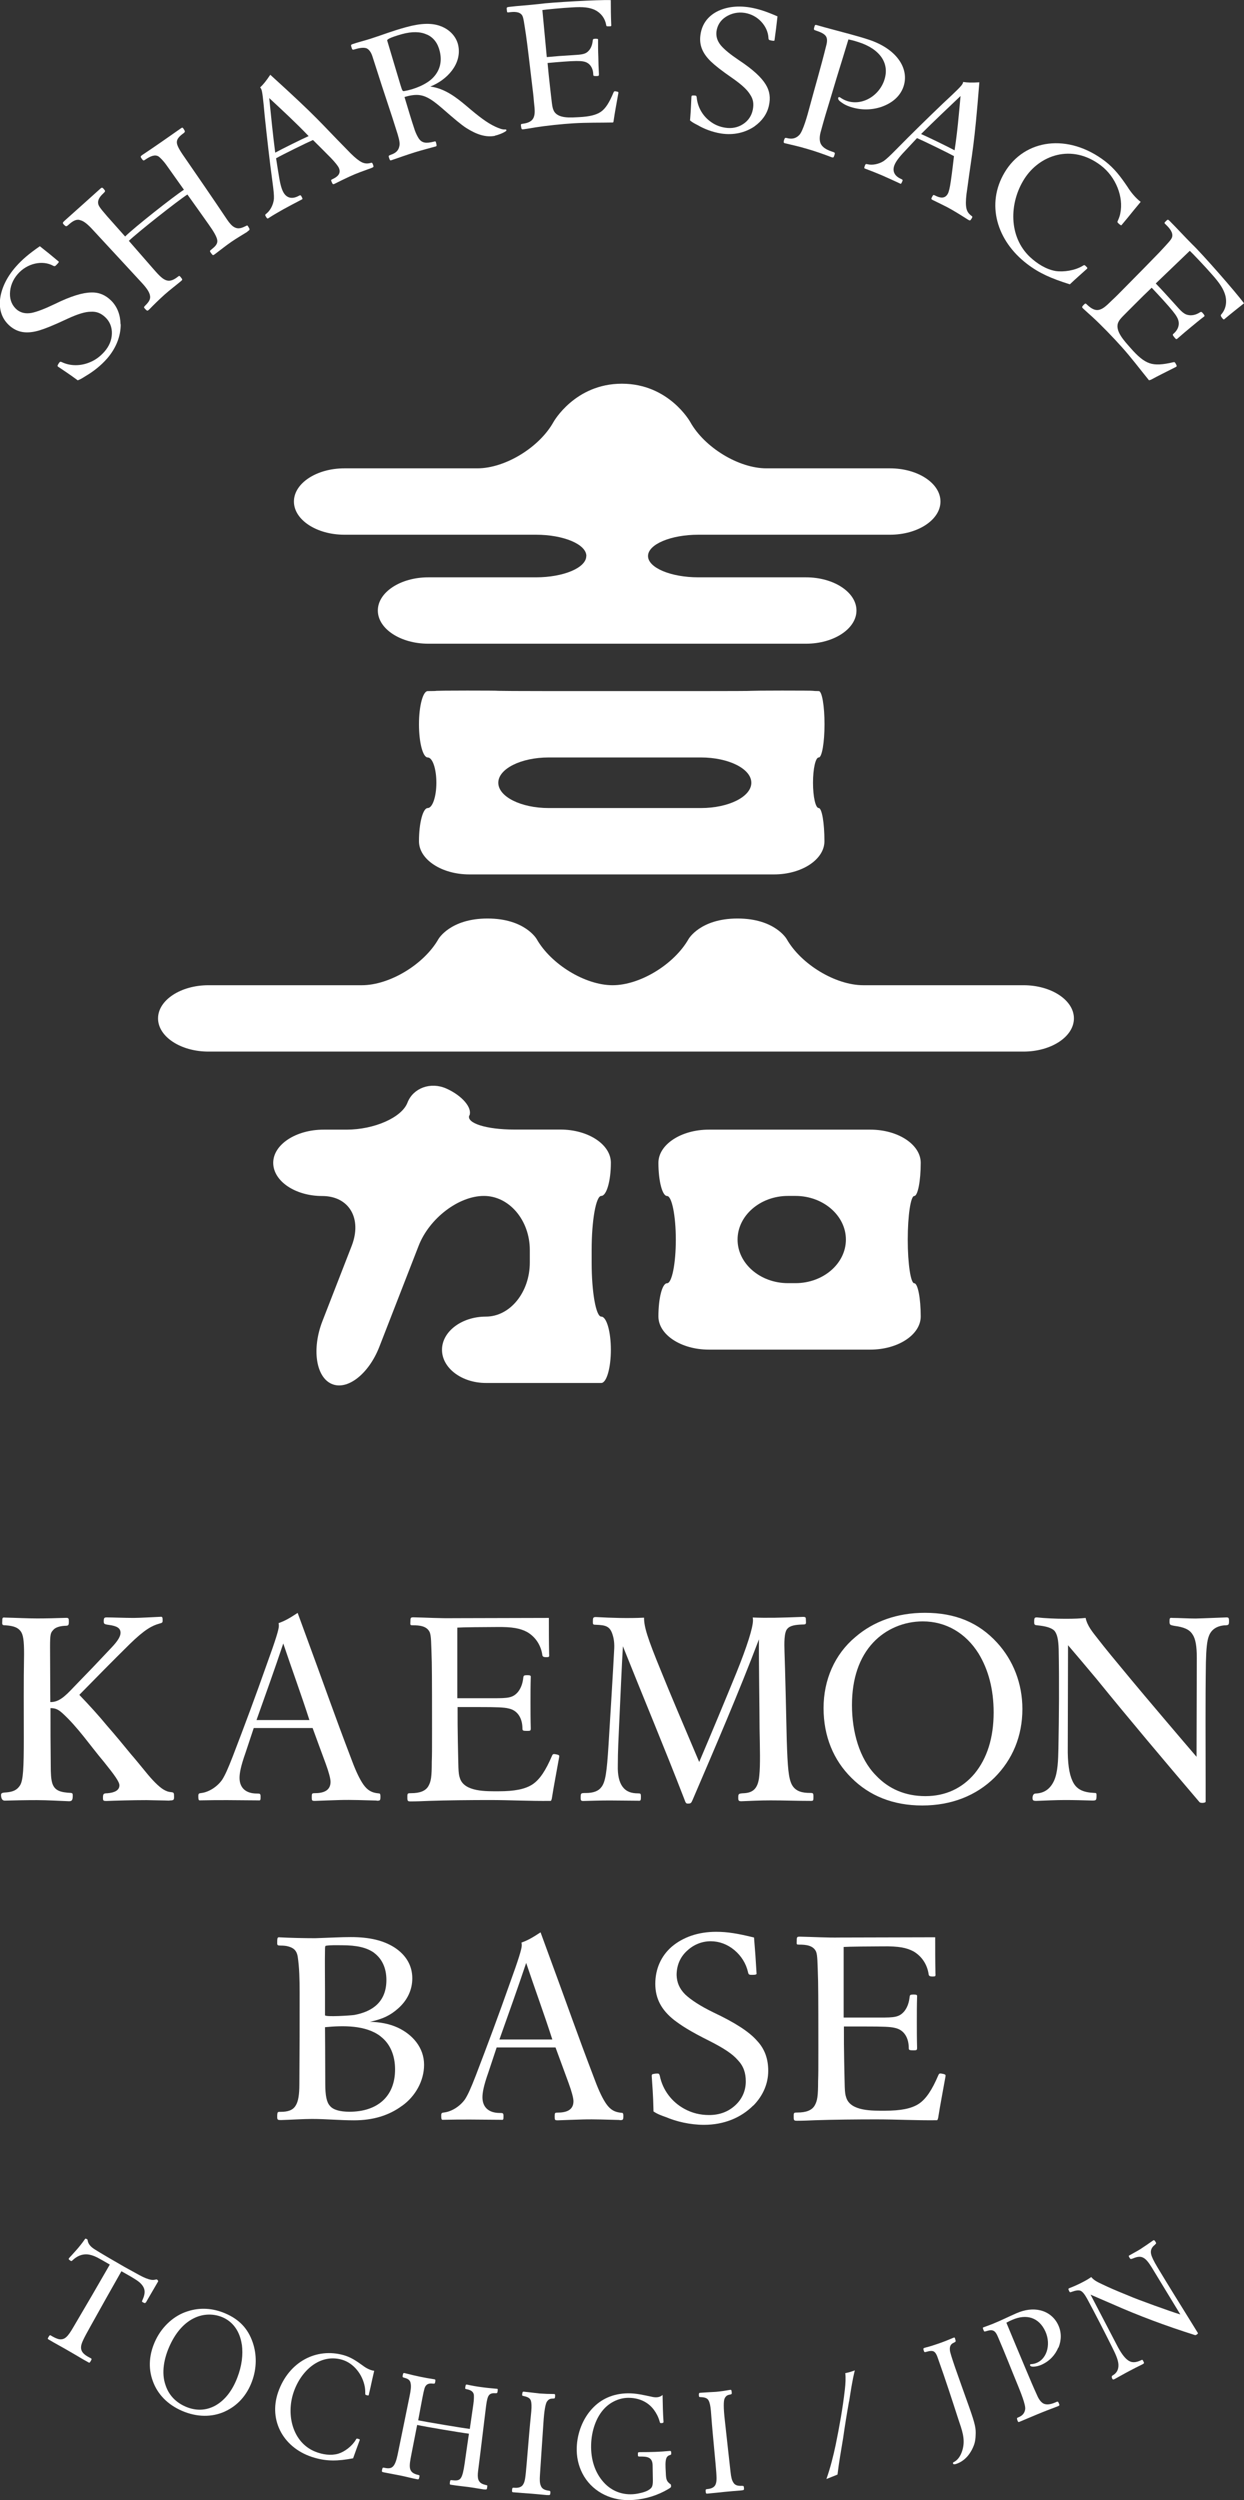 <?xml version="1.0" encoding="UTF-8"?><svg id="_イヤー_2" xmlns="http://www.w3.org/2000/svg" viewBox="0 0 143.65 288.58"><rect x="0" y="0" width="143.65" height="288.58" fill="#333333" stroke="none"/><defs><style>.cls-1{fill:#fff;}</style></defs><g id="_イヤー_1-2"><g><path class="cls-1" d="M19.57,207.84c-.69-.03-1.77-.03-2.66-.06-1.54,0-3.65,.06-4.63,.1-.33,0-.39-.03-.39-.36,0-.46,.07-.53,.49-.53,.89-.07,1.41-.36,1.41-.92,0-.4-.56-1.18-1.81-2.73-1.58-1.87-2.99-3.98-4.8-5.62-.46-.4-.76-.56-1.35-.56,0,4.04,0,2.5,.03,6.57,0,.99,.03,1.67,.2,2.17,.29,.79,.92,.99,2.14,1.05,.16,.03,.2,.07,.2,.3,0,.49-.07,.66-.43,.66-.92-.03-2.46-.13-3.71-.13s-2.73,.03-3.71,.06q-.39,0-.43-.59c0-.26,.03-.33,.62-.36,.76-.07,1.22-.26,1.58-.82,.36-.59,.43-1.97,.43-5.49,0-3.22-.03-6.44,.03-9.66,0-1.58-.1-2.23-.39-2.63-.3-.39-.72-.62-1.77-.69-.33,0-.39-.03-.36-.43,0-.46,.03-.49,.33-.46,1.35,.03,2.6,.1,3.71,.1,1.02,0,2.2-.03,3.35-.07,.26,0,.3,.07,.3,.4,0,.46-.03,.52-.46,.52-.62,.03-1.12,.2-1.35,.49-.3,.33-.36,.46-.36,2,0,2.1,.03,4.21,.03,6.31,.95,.03,1.67-.62,2.69-1.71,2.23-2.3,2.33-2.4,4.4-4.6,.72-.76,1.02-1.28,1.02-1.68,0-.53-.39-.79-1.38-.92-.53-.07-.56-.13-.56-.43,0-.36,.07-.43,.33-.43,.66,0,2.07,.06,3.12,.06,.72,0,2.4-.1,3.09-.13,.23-.03,.26,.07,.26,.39,0,.26,0,.3-.39,.4-.82,.23-1.67,.66-3.42,2.37-2,1.97-3.81,3.81-5.81,5.85,1.08,1.12,2.3,2.46,3.19,3.55,.95,1.08,1.87,2.2,2.79,3.32,.43,.49,.99,1.18,1.64,1.97,.82,1.02,1.54,1.74,2.07,2.07,.33,.2,.59,.3,.99,.33,.23,.03,.26,.1,.26,.52,0,.36-.03,.43-.53,.43"/><path class="cls-1" d="M32.71,189.7c-.99,2.96-2.04,5.88-3.09,8.84h6.11c-.95-2.96-2.04-5.91-3.02-8.84m10.78,18.13c-1.45-.03-2.83-.1-4.24-.06-.95,.03-1.9,.06-2.89,.1-.33,0-.36-.03-.36-.43,0-.43,.03-.46,.33-.46,.92,0,1.84-.23,1.84-1.31,0-.36-.2-1.12-.56-2.1-.53-1.45-1.12-3.02-1.51-4.11h-6.8c-.36,1.08-.95,2.86-.95,2.86-.56,1.58-.69,2.37-.69,2.89,0,1.15,.72,1.81,2,1.81,.33,0,.43,0,.43,.33,0,.43,0,.49-.26,.46-.79,0-2.82-.03-3.58-.03-1.05,0-1.94,0-3.19,.03-.13,0-.16-.13-.16-.49,0-.3,.07-.33,.36-.36,.82-.1,1.81-.69,2.4-1.54,.33-.52,.66-1.25,1.22-2.69,1.35-3.51,2.66-7.03,3.91-10.58,1.05-2.89,1.41-4.07,1.41-4.47,0-.1,0-.16-.03-.33,.66-.23,1.22-.53,2.2-1.18,3.88,10.54,3.88,10.78,6.28,17.08,.49,1.31,.92,2.17,1.31,2.73,.49,.69,.99,.95,1.74,1.02,.16,0,.23,.03,.23,.36,0,.46-.03,.49-.43,.49"/><path class="cls-1" d="M63.72,207.61c-.07,.26-.1,.26-.16,.26-2.33,.03-4.67-.1-7.03-.1-2.1,0-5.06,.03-7.03,.1-.69,.03-1.38,.06-2.07,.06-.33,0-.39-.03-.39-.43v-.16c0-.36,.07-.36,.43-.36,1.02,0,1.68-.26,2-.82,.3-.53,.39-1.05,.39-2.79,.03-.95,.03-1.08,.03-3.81,0-1.41,0-6.27-.03-7.69-.07-2.37-.07-3.02-.23-3.45-.33-.75-1.21-.82-1.94-.82-.3,0-.33,0-.3-.39,0-.49,.03-.53,.36-.53,1.54,.03,3.09,.13,4.66,.1,1.81,0,9.17-.03,10.97-.03,0,1.41,0,2.73,.03,4.17,.03,.36,0,.36-.39,.36q-.36,0-.39-.23c-.16-1.15-.79-2.1-1.74-2.66-.79-.43-1.71-.62-3.58-.59-1.18,0-4.04,.03-4.5,.07v8.15h4.17c1.68,0,2.23-.03,2.83-.72,.39-.49,.56-1.08,.62-1.68,.03-.2,.07-.26,.43-.26s.46,.03,.43,.26c-.03,.92-.03,1.87-.03,2.86,0,.92,0,1.94,.03,3.02,0,.29-.07,.29-.43,.29-.46,0-.53-.03-.53-.26,0-1.12-.49-2.1-1.61-2.33-.49-.13-1.41-.16-3.32-.16h-2.56c0,1.87,0,2.23,.03,3.97,.07,2.99,.03,3.65,.23,4.21,.49,1.64,3.12,1.54,4.5,1.54,1.77,0,3.02-.23,3.88-.79,.85-.56,1.54-1.61,2.27-3.32,.1-.2,.13-.23,.59-.13,.23,.07,.26,.1,.23,.29-.43,2.43-.56,2.99-.85,4.8"/><path class="cls-1" d="M93.62,207.87c-1.58,0-3.09-.06-4.63-.06-1.15,0-2.46,.06-3.38,.1-.3,0-.36-.07-.36-.39,0-.46,.03-.49,.52-.53,1.05-.03,1.77-.39,1.91-2.04,.13-1.28,.07-3.09,.03-5.45,0-2-.1-8.28-.07-10.28-2.37,6.24-5.03,12.39-7.66,18.53-.16,.36-.2,.43-.53,.43-.23,0-.26-.03-.46-.59-2.3-5.95-4.73-11.73-7.06-17.57-.1,1.48-.36,7.46-.43,8.93-.07,1.58-.16,3.19-.16,4.83-.03,1.12,.16,1.91,.53,2.43,.43,.59,1.02,.79,1.81,.79,.29,0,.33,.03,.33,.39,0,.43-.03,.49-.33,.46-1.05,0-2.14-.03-3.22-.03s-2.07,.03-3.12,.06c-.23,0-.29-.06-.29-.36,0-.56,.03-.56,.59-.56,.89,0,1.48-.23,1.81-.69,.46-.59,.62-1.68,.82-4.86,.13-2.07,.56-9.1,.66-11.17,.03-.75-.1-1.28-.2-1.58-.3-.95-.79-1.08-1.91-1.12-.33,0-.36-.03-.36-.33,0-.49,.03-.56,.36-.56,1.84,.1,3.68,.16,5.55,.07,0,1.05,.36,2.27,1.97,6.18,.95,2.37,2.63,6.31,4.4,10.48,1.51-3.55,2.92-6.93,4.3-10.31,1.22-3.02,1.91-5.19,1.91-6.04,0-.07,0-.16-.03-.33,1.64,.07,3.22,.03,5.78-.07,.33,0,.36,.03,.36,.39,.03,.46,.03,.49-.43,.49-.72,.03-1.38,.1-1.71,.49-.39,.4-.36,1.71-.33,2.66,.07,1.87,.2,7.39,.26,10.22,.1,3.12,.2,4.37,.59,5.12,.43,.79,1.22,.95,2.1,.95,.36,0,.39,.03,.39,.43,0,.46,0,.49-.33,.49"/><path class="cls-1" d="M113,190.86c-1.48-2.37-3.78-3.71-6.44-3.71-2.2,0-4.27,.89-5.72,2.43-1.61,1.71-2.46,4.17-2.46,7.23s.85,6.18,2.76,8.11c1.48,1.58,3.42,2.4,5.72,2.4s4.24-.89,5.68-2.6c1.45-1.77,2.2-4.14,2.2-7.06,0-2.7-.62-4.96-1.74-6.8m1.84,14.32c-2.1,2.07-4.96,3.22-8.34,3.22s-6.11-1.12-8.18-3.19c-2.07-2.04-3.22-4.8-3.22-8.05s1.28-6.21,3.68-8.21c2.1-1.81,4.83-2.79,8.02-2.79,3.51,0,6.21,1.12,8.34,3.45,1.87,2.04,2.92,4.73,2.92,7.65,0,3.15-1.15,5.85-3.22,7.92"/><path class="cls-1" d="M141.45,187.6c-.99,.07-1.61,.53-1.87,1.28-.2,.53-.29,1.41-.33,2.99-.07,4.6-.03,9.1-.03,13.83v2.27c0,.13-.59,.2-.72,.03-4.14-4.86-8.08-9.53-11.89-14.22-1.35-1.61-2.4-2.86-3.28-3.88,0,2.04-.03,9.66-.03,11.73-.03,1.84,.16,3.12,.53,3.91,.43,.99,1.22,1.35,2.53,1.41,.23,0,.26,.03,.26,.26,0,.59-.03,.62-.49,.62-1.05-.03-2.1-.06-3.12-.06-1.08,0-2.27,.06-3.35,.1-.36,0-.43-.07-.43-.36q.03-.46,.33-.49c1.05-.03,1.74-.56,2.17-1.51,.43-.98,.46-2.37,.49-3.68,.07-3.81,.1-7.66,.03-11.46-.03-1.08-.16-1.74-.49-2.14-.33-.33-.95-.52-1.91-.62-.39-.03-.43-.06-.43-.43,0-.46,.07-.49,.33-.49,.92,.1,2.17,.16,3.25,.16,1.15,0,1.68-.03,2.36-.1,.2,.92,.76,1.58,1.45,2.46,.89,1.15,1.74,2.17,3.84,4.7,1.22,1.48,6.24,7.39,7.52,8.87,0-3.81,.03-7.62,.03-11.43,0-1.28-.13-2.17-.49-2.69-.36-.59-1.02-.85-2.07-.99-.56-.1-.59-.13-.59-.53,0-.36,.03-.43,.33-.39,.72,0,1.77,.07,2.69,.07,1.18-.03,2.56-.1,3.55-.13,.23,0,.3,.03,.3,.43,0,.46-.07,.46-.46,.49"/><path class="cls-1" d="M43.94,235.04c-1.71-1.31-4.34-1.25-6.41-1.05,0,.03,.03,3.88,.03,6.54,0,1.35,.16,2.13,.53,2.53,.36,.46,1.15,.69,2.27,.69,3.12,0,5.26-1.67,5.26-4.89,0-1.64-.59-2.99-1.68-3.81m-.72-9.63c-.85-.62-2.01-.89-3.75-.89-.62,0-1.25-.03-1.84,.06-.1,.03-.1,.23-.1,.46-.03,1.22,0,3.35,0,4.8v2.76c.03,.23,2.99,.03,3.38-.03,2.1-.39,3.71-1.51,3.71-4.04,0-1.35-.49-2.43-1.41-3.12m3.22,17.64c-1.51,1.12-3.35,1.68-5.55,1.68-1.64,0-3.25-.16-4.86-.16-.92,0-2.5,.1-3.58,.13-.36,0-.43-.03-.43-.36,0-.16,0-.29,.03-.43,.03-.16,.1-.16,.39-.16,.76,0,1.38-.16,1.71-.72,.3-.46,.43-1.25,.43-2.46,.03-4.96,.03-6.01,.03-10.58,0-1.51-.03-2.92-.23-4.21-.13-.66-.46-.95-1.08-1.12-.23-.07-.53-.1-.85-.1-.36,0-.43-.03-.43-.26,0-.26,0-.43,.03-.56,.03-.13,.13-.16,.29-.13,1.09,.06,2.79,.1,4.07,.1,1.87-.06,2.96-.13,4.11-.13,2.17,0,3.78,.39,5.06,1.21,1.31,.86,2.04,2.07,2.04,3.55,0,1.35-.59,2.56-1.64,3.48-.89,.79-1.74,1.21-3.25,1.54,1.12,.03,2.17,.2,3.19,.66,1.71,.79,3.06,2.3,3.06,4.3,0,1.87-1.02,3.65-2.53,4.73"/><path class="cls-1" d="M60.76,226.57c-.99,2.96-2.04,5.88-3.09,8.84h6.11c-.95-2.96-2.04-5.91-3.02-8.84m10.78,18.13c-1.45-.03-2.83-.1-4.24-.06-.95,.03-1.9,.06-2.89,.1-.33,0-.36-.03-.36-.43,0-.43,.03-.46,.33-.46,.92,0,1.84-.23,1.84-1.31,0-.36-.2-1.12-.56-2.1-.52-1.45-1.12-3.02-1.51-4.11h-6.8c-.36,1.08-.95,2.86-.95,2.86-.56,1.58-.69,2.37-.69,2.89,0,1.15,.72,1.81,2,1.81,.33,0,.43,0,.43,.33,0,.43,0,.49-.26,.46-.79,0-2.82-.03-3.58-.03-1.05,0-1.94,0-3.19,.03-.13,0-.16-.13-.16-.49,0-.3,.07-.33,.36-.36,.82-.1,1.81-.69,2.4-1.54,.33-.52,.66-1.25,1.22-2.69,1.35-3.52,2.66-7.03,3.91-10.58,1.05-2.89,1.41-4.07,1.41-4.47,0-.1,0-.16-.03-.33,.66-.23,1.22-.53,2.2-1.18,3.88,10.54,3.88,10.78,6.28,17.08,.49,1.31,.92,2.17,1.31,2.73,.49,.69,.98,.95,1.74,1.02,.16,0,.23,.03,.23,.36,0,.46-.03,.49-.43,.49"/><path class="cls-1" d="M86.98,243.03c-1.41,1.41-3.38,2.23-5.68,2.23-1.64,0-3.22-.39-4.4-.89-.46-.16-1.02-.36-1.44-.66v-.16c-.03-1.71-.16-3.22-.2-3.88,0-.03-.03-.2,.1-.26,.1-.03,.33-.07,.53-.07s.23,.03,.3,.26c.33,1.64,1.38,3.02,2.83,3.81,.89,.49,1.84,.72,2.86,.72,1.22,0,2.23-.39,3.02-1.12,.79-.72,1.22-1.68,1.22-2.76,0-.98-.26-1.77-.92-2.46-.62-.72-1.64-1.38-3.19-2.17-2.43-1.21-3.35-1.84-4.17-2.46-1.45-1.15-2.17-2.46-2.17-4.17s.66-3.22,1.91-4.3c1.28-1.08,3.02-1.71,5.12-1.71,1.31,0,2.5,.2,4.37,.66,.13,1.54,.2,2.56,.29,4.11,.03,.13-.03,.2-.46,.2-.36,0-.46,0-.52-.3-.23-1.02-.79-1.9-1.58-2.56-.79-.66-1.74-1.02-2.73-1.02-1.08,0-2.04,.43-2.79,1.15-.76,.72-1.15,1.67-1.15,2.76,.03,.82,.3,1.54,.99,2.23,.66,.62,1.71,1.32,3.25,2.07,2.5,1.18,4.14,2.23,5.06,3.29,.89,.95,1.28,2.1,1.28,3.45,0,1.48-.59,2.86-1.71,4.01"/><path class="cls-1" d="M108.33,244.47c-.07,.26-.1,.26-.16,.26-2.33,.03-4.67-.1-7.03-.1-2.1,0-5.06,.03-7.03,.1-.69,.03-1.38,.06-2.07,.06-.33,0-.39-.03-.39-.43v-.16c0-.36,.07-.36,.43-.36,1.02,0,1.68-.26,2-.82,.3-.53,.39-1.05,.39-2.79,.03-.95,.03-1.08,.03-3.81,0-1.41,0-6.27-.03-7.69-.07-2.37-.07-3.02-.23-3.45-.33-.75-1.21-.82-1.94-.82-.3,0-.33,0-.3-.39,0-.49,.03-.53,.36-.53,1.54,.03,3.09,.13,4.66,.1,1.81,0,9.17-.03,10.97-.03,0,1.41,0,2.73,.03,4.17,.03,.36,0,.36-.39,.36q-.36,0-.39-.23c-.16-1.15-.79-2.1-1.74-2.66-.79-.43-1.71-.62-3.58-.59-1.18,0-4.04,.03-4.5,.07v8.15h4.17c1.68,0,2.23-.03,2.83-.72,.39-.49,.56-1.08,.62-1.68,.03-.2,.07-.26,.43-.26s.46,.03,.43,.26c-.03,.92-.03,1.87-.03,2.86,0,.92,0,1.94,.03,3.02,0,.3-.07,.3-.43,.3-.46,0-.53-.03-.53-.26,0-1.12-.49-2.1-1.61-2.33-.49-.13-1.41-.16-3.32-.16h-2.56c0,1.87,0,2.23,.03,3.97,.07,2.99,.03,3.65,.23,4.21,.49,1.64,3.12,1.54,4.5,1.54,1.77,0,3.02-.23,3.88-.79,.85-.56,1.54-1.61,2.27-3.32,.1-.2,.13-.23,.59-.13,.23,.07,.26,.1,.23,.29-.43,2.43-.56,2.99-.85,4.8"/><path class="cls-1" d="M16.82,265.76c-.06,.11-.09,.1-.29,0-.15-.08-.15-.08-.11-.2,.41-.9,.42-1.46-.31-2.12-.44-.38-1.74-1.08-2.09-1.28-1.14,2.01-2.46,4.35-3.58,6.37-.82,1.46-1.02,1.91-1.07,2.26-.06,.41,.08,.71,.41,.98,.21,.18,.48,.31,.72,.44,.08,.04,.1,.08,.02,.24-.16,.29-.19,.31-.34,.21-.95-.52-.93-.55-2.21-1.28-.6-.36-1.71-.95-2.32-1.32-.16-.09-.17-.1-.03-.34,.12-.2,.16-.22,.34-.09,.2,.12,.61,.34,.89,.38,.63,.08,.98-.29,1.63-1.41,2.76-4.7,1.47-2.49,4.2-7.21-.61-.36-1.1-.63-1.45-.82-.44-.22-.84-.34-1.19-.36-.6-.03-1.16,.2-1.69,.71-.1,.09-.13,.09-.26-.01-.21-.15-.22-.16,.03-.43,.11-.1,.26-.29,.62-.68,.41-.45,.81-.97,1.07-1.35,.04-.06,.07-.08,.19-.01,.11,.05,.11,.07,.12,.16,.07,.49,.47,.83,.89,1.08,.4,.25,.63,.39,1.67,1,2.39,1.38,1.02,.61,3.42,1.93,.59,.32,1.01,.48,1.36,.54,.3,.04,.4-.01,.52-.03,.11-.03,.12-.02,.19,.03,.11,.12,.11,.14,.07,.22-1.33,2.3-1.32,2.25-1.4,2.41"/><path class="cls-1" d="M27.92,270.61c-.22-1.5-1.01-2.62-2.23-3.14-1.02-.43-2.17-.41-3.19,.06-1.14,.52-2.12,1.56-2.84,3.09-.74,1.56-1.05,3.29-.54,4.7,.37,1.13,1.17,1.98,2.34,2.48,1.18,.5,2.35,.45,3.42-.14,1.09-.62,1.94-1.7,2.52-3.21,.54-1.39,.68-2.68,.53-3.83m-1.98,7.74c-1.48,.66-3.19,.66-4.92-.08-1.69-.73-2.85-1.94-3.39-3.46-.55-1.5-.43-3.15,.36-4.77,.76-1.55,2.11-2.79,3.68-3.27,1.39-.45,2.86-.38,4.32,.24,1.62,.69,2.63,1.75,3.18,3.35,.48,1.39,.48,2.98-.08,4.5-.6,1.63-1.69,2.83-3.16,3.49"/><path class="cls-1" d="M40.78,283.75c-1.79,.34-3.03,.35-4.45-.06-3.53-1-5.37-4.25-4.21-7.58,1.23-3.52,4.43-5.16,7.58-4.26,.81,.23,1.42,.64,2.21,1.21,.32,.25,.84,.54,1.3,.59q-.25,1.08-.44,1.97c-.07,.27-.12,.55-.19,.82-.01,.05-.03,.07-.08,.05-.04,.01-.12-.01-.18-.03-.11-.03-.14-.06-.14-.13,0-.21,0-.5-.05-.8-.25-1.45-1.29-2.77-2.64-3.16-2.53-.73-4.76,1.26-5.6,3.8-.86,2.58-.1,5.75,2.5,6.81,.85,.34,1.82,.49,2.67,.24,.74-.22,1.62-.89,2.04-1.63,.07-.13,.11-.14,.27-.08,.19,.04,.2,.09,.15,.19-.18,.5-.48,1.29-.74,2.04"/><path class="cls-1" d="M55.84,287.34c-.6-.09-1.18-.2-1.78-.28-.62-.08-1.26-.14-1.88-.24-.23-.03-.27-.04-.23-.25,0-.03,0-.06,.01-.09,.03-.22,.07-.23,.25-.2,.44,.05,.82,.07,1.03-.29,.16-.25,.29-.77,.41-1.61,.41-2.9,.08-.56,.5-3.47-.98-.12-5.04-.8-5.98-1.01-.14,.71-.52,2.66-.66,3.37-.29,1.48-.4,2.13,.78,2.4,.16,.03,.17,.07,.14,.21-.06,.3-.08,.32-.25,.29-.65-.12-1.29-.3-1.94-.43-.65-.13-1.3-.25-1.93-.37-.23-.05-.24-.07-.18-.34,.05-.21,.07-.23,.28-.18,.45,.1,.77,.07,.99-.18,.21-.22,.37-.65,.51-1.31,.47-2.26,.92-4.51,1.38-6.75,.15-.71,.2-1.18,.13-1.5-.05-.38-.3-.55-.79-.67-.16-.05-.16-.09-.11-.34,.05-.21,.08-.22,.3-.16,1.24,.32,2.23,.52,3.21,.67,.26,.03,.27,.05,.23,.3-.04,.21-.05,.25-.29,.22-.39-.05-.64,.04-.79,.24-.13,.16-.19,.31-.41,1.44-.11,.55-.37,1.99-.48,2.56,.96,.19,4.99,.87,5.96,.99,.21-1.46,.3-2.11,.41-2.84,.08-.56,.07-.93,.06-1.09-.06-.41-.4-.57-.86-.66-.15-.02-.16-.06-.12-.28,.04-.25,.06-.27,.22-.24,.55,.12,1.1,.22,1.66,.29,.56,.08,1.13,.13,1.68,.18,.18,0,.19,.02,.17,.22-.03,.27-.05,.3-.22,.3-.37-.03-.61,.03-.76,.2-.17,.18-.27,.57-.36,1.27-.31,2.49-.6,5-.92,7.49-.06,.45-.05,.78,.03,1.01,.17,.48,.59,.55,.96,.65,.09,0,.08,.05,.06,.21-.03,.29-.05,.3-.37,.27"/><path class="cls-1" d="M63.19,288c-.64-.06-1.24-.12-1.86-.17-.66-.05-1.32-.09-1.97-.15-.22,0-.25-.04-.23-.28,.03-.25,.04-.27,.26-.25,.44,.04,.86-.05,1.05-.43,.17-.31,.23-.62,.37-2.27,.33-3.84,.28-3.5,.54-6.12,.05-.58,.03-.96-.04-1.21-.09-.3-.35-.45-.82-.55-.21-.04-.21-.05-.18-.29,.03-.2,.07-.23,.18-.22,.61,.06,1.22,.15,1.83,.21,.55,.04,1.08,.06,1.65,.06,.13,0,.14,.06,.13,.26-.02,.25-.03,.27-.31,.27-.31,0-.48,.13-.63,.34-.16,.24-.32,1-.41,2.49-.38,5.79-.1,1.34-.4,5.99-.04,.56-.02,.95,.09,1.21,.12,.35,.39,.52,.88,.59,.21,.03,.24,.05,.24,.21-.02,.31-.04,.33-.38,.3"/><path class="cls-1" d="M77.43,283.36c-.24,.05-.39,.17-.47,.35-.16,.35-.11,1.06-.09,1.46,.03,.78,.05,1.04,.25,1.3,.09,.11,.18,.19,.29,.26,.06,.03,.07,.07,.08,.23,0,.09,0,.13-.13,.22-.14,.1-.36,.22-.66,.38-1.18,.61-2.57,1-4.1,1.02-2.24,.02-4.34-1.1-5.36-3.11-.46-.91-.68-1.92-.64-2.99,.06-1.64,.69-3.28,1.76-4.44,1.06-1.16,2.47-1.77,4.14-1.79,.97-.01,1.76,.19,2.72,.39,.44,.11,.92,.13,1.29-.2,.02,1.2,.04,2.07,.11,3.11,0,.09-.06,.13-.23,.14-.17,0-.17-.01-.21-.16-.16-.58-.4-1-.66-1.36-.74-1.01-1.87-1.41-2.99-1.4-.97,.01-1.96,.44-2.69,1.18-1.04,1.06-1.54,2.7-1.58,4.22-.05,1.74,.45,3.23,1.42,4.32,1.04,1.18,2.51,1.62,3.99,1.33,.62-.12,1.13-.28,1.46-.58,.26-.23,.28-.57,.25-1.46-.01-.42-.01-.84-.02-1.25-.03-.96-.7-.99-1.51-.98-.17,0-.19-.03-.19-.25,0-.24,.01-.25,.23-.26,1.35,0,2.27-.03,3.45-.14,.14,0,.16,.03,.17,.23,0,.18,0,.2-.11,.22"/><path class="cls-1" d="M85.6,287.46c-.64,.05-1.24,.1-1.87,.16-.66,.07-1.31,.14-1.97,.2-.21,.04-.25,0-.27-.23-.02-.25,0-.27,.21-.29,.44-.04,.84-.2,.96-.61,.11-.34,.12-.65-.03-2.3-.35-3.84-.34-3.49-.54-6.12-.05-.58-.14-.96-.26-1.18-.14-.28-.43-.38-.9-.4-.21,0-.21-.02-.23-.25,0-.2,.03-.24,.14-.25,.61-.05,1.23-.07,1.84-.11,.55-.05,1.08-.13,1.64-.23,.13-.02,.15,.04,.17,.24,.03,.25,.02,.27-.26,.32-.3,.05-.45,.21-.56,.45-.12,.27-.14,1.04,.03,2.52,.64,5.76,.14,1.34,.66,5.96,.06,.56,.15,.94,.3,1.17,.18,.33,.47,.44,.97,.42,.21,0,.25,0,.27,.17,.04,.31,.02,.33-.32,.36"/><path class="cls-1" d="M98.04,277.19c-.25,1.4-.48,2.81-.68,4.23-.23,1.39-.48,2.78-.65,4.21-.66,.26-.61,.25-1.28,.51,.45-1.27,.79-2.62,1.07-3.94,.43-2.11,.82-4.25,1.06-6.39,.08-.67,.11-1.35,.05-1.89,.32-.06,.73-.17,1.1-.32-.3,1.2-.47,2.41-.66,3.59"/><path class="cls-1" d="M110.21,270.38c-.43,.15-.57,.45-.52,.91,0,.17,.23,.9,.59,1.95,.47,1.36,.95,2.67,1.63,4.59,.73,2.06,.79,2.5,.75,3.26-.01,.35-.05,.69-.15,1.01-.18,.54-.46,1.04-.82,1.45-.37,.41-.81,.7-1.28,.85-.21,.07-.33,.06-.36-.06-.02-.07-.01-.09,.05-.13,.5-.24,.84-.73,1.04-1.42,.37-1.27-.08-2.35-.48-3.56-.75-2.32-1.49-4.6-2.33-6.95-.15-.47-.3-.74-.49-.85s-.46-.09-.9,.04c-.19,.06-.21,.03-.28-.18-.07-.23-.05-.25,.24-.33,.48-.12,.93-.26,1.35-.41,.64-.21,1.32-.49,1.86-.72,.11-.04,.15-.03,.18,.13,.1,.29,.09,.34-.08,.4"/><path class="cls-1" d="M122.21,270.96c-.37,.89-1.03,1.59-1.96,2-.29,.13-.58,.19-.84,.21-.24,.02-.41-.02-.46-.14-.04-.08,0-.14,.12-.15,.05,0,.09,0,.27-.03,1.52-.31,2.08-2.2,1.37-3.75-.36-.79-.9-1.31-1.57-1.54-.67-.22-1.41-.15-2.23,.2-.2,.08-.41,.18-.7,.34,1.53,3.66,.76,1.85,2.3,5.5,.46,1.09,.78,1.86,1.23,2.84,.22,.52,.46,.83,.75,.99,.32,.16,.76,.13,1.33-.11,.32-.14,.34-.17,.44,.06,.11,.25,.1,.27-.07,.35-.81,.31-1.61,.61-2.4,.94-.67,.28-1.33,.56-2.02,.85-.18,.09-.21,.05-.29-.16-.08-.26-.05-.27,.12-.34,.45-.18,.71-.46,.78-.92,.09-.5-.57-2.08-.8-2.66-.78-1.88-1.51-3.78-2.32-5.65-.17-.42-.34-.67-.54-.76-.2-.1-.47-.07-.85,.05-.21,.06-.22,.07-.31-.15-.09-.24-.09-.28,.04-.31,.45-.16,.73-.27,1.02-.38,.99-.4,1.83-.83,2.75-1.23,.98-.43,1.93-.54,2.75-.34,.89,.21,1.65,.79,2.07,1.68,.4,.84,.39,1.75,.04,2.63"/><path class="cls-1" d="M133.37,259.1c-.41,.3-.55,.69-.44,1.11,.07,.3,.28,.75,.73,1.5,1.31,2.18,2.63,4.29,4.01,6.52,.28,.45,.47,.76,.66,1.07,.04,.06-.23,.27-.34,.23-3.39-1.07-6.54-2.25-9.54-3.58-1.05-.45-1.85-.8-2.52-1.09,.52,1,2.47,4.74,3,5.75,.46,.91,.88,1.49,1.26,1.78,.46,.37,.95,.34,1.6,.03,.11-.06,.14-.05,.2,.06,.16,.29,.15,.31-.08,.43-.53,.26-1.05,.52-1.55,.79-.54,.28-1.1,.61-1.64,.9-.18,.09-.23,.07-.3-.07q-.1-.24,.04-.33c.51-.28,.72-.71,.69-1.29-.04-.59-.38-1.28-.7-1.93-.94-1.89-1.91-3.78-2.91-5.64-.29-.52-.52-.82-.77-.93-.23-.08-.56-.04-1.02,.13-.19,.07-.21,.07-.3-.11-.11-.23-.09-.26,.03-.32,.44-.16,1.02-.42,1.5-.67,.52-.27,.74-.41,1.03-.61,.33,.4,.75,.59,1.3,.85,.71,.34,1.36,.63,3.01,1.3,.94,.42,4.93,1.86,5.98,2.17-1.1-1.8-2.19-3.61-3.29-5.41-.37-.6-.68-.99-.99-1.14-.33-.18-.69-.13-1.19,.08-.27,.1-.3,.09-.41-.1-.1-.17-.11-.21,.03-.27,.32-.19,.8-.43,1.2-.68,.51-.33,1.09-.73,1.5-1.02,.1-.06,.14-.06,.26,.12,.14,.21,.11,.23-.05,.36"/><path class="cls-1" d="M13.94,37.43c0,1.37-.52,2.73-1.56,3.94-.75,.86-1.65,1.54-2.43,2-.29,.18-.64,.42-.98,.53-.02-.01-.07-.05-.09-.07-.92-.68-1.77-1.23-2.14-1.48-.02-.01-.12-.06-.09-.17,.03-.07,.11-.22,.2-.33,.09-.11,.12-.12,.27-.06,1.01,.49,2.21,.47,3.27,.02,.66-.27,1.2-.69,1.67-1.22,.56-.64,.84-1.34,.86-2.08,.02-.73-.23-1.39-.76-1.89-.48-.45-.99-.68-1.66-.64-.66,0-1.5,.26-2.66,.79-1.81,.85-2.58,1.14-3.31,1.37-1.3,.38-2.34,.3-3.25-.4-.93-.73-1.37-1.75-1.29-3.01,.1-1.28,.71-2.67,1.86-3.97,.72-.81,1.47-1.45,2.75-2.34,.82,.64,1.35,1.08,2.14,1.74,.08,.04,.08,.11-.16,.35-.2,.21-.25,.26-.43,.17-.62-.34-1.36-.42-2.11-.25-.75,.17-1.46,.59-1.99,1.2-.59,.67-.88,1.46-.9,2.24-.02,.79,.27,1.44,.83,1.9,.44,.33,.95,.47,1.65,.35,.65-.13,1.53-.47,2.7-1.03,1.87-.92,3.23-1.32,4.21-1.33,.92-.03,1.66,.31,2.3,.94,.7,.7,1.06,1.64,1.08,2.74"/><path class="cls-1" d="M28.57,26.75c-.63,.39-1.25,.75-1.86,1.17-.63,.43-1.24,.93-1.86,1.39-.23,.17-.26,.2-.42-.02-.02-.03-.04-.06-.07-.09-.16-.21-.14-.26,.04-.39,.43-.35,.78-.65,.68-1.14-.07-.36-.38-.92-.98-1.76-2.05-2.89-.39-.56-2.46-3.46-1.16,.75-5.74,4.37-6.76,5.35,.58,.66,2.15,2.47,2.73,3.13,1.2,1.38,1.74,1.95,2.93,1.01,.15-.13,.2-.11,.31,.03,.24,.29,.24,.32,.07,.46-.63,.53-1.29,1.02-1.91,1.57-.61,.55-1.21,1.13-1.77,1.71-.21,.2-.24,.2-.47-.04-.18-.19-.18-.22,.01-.41,.42-.41,.63-.75,.54-1.15-.06-.37-.36-.83-.91-1.43-1.89-2.06-3.78-4.08-5.66-6.12-.59-.65-1.04-1.02-1.43-1.13-.45-.18-.87,.02-1.47,.57-.2,.17-.25,.15-.47-.07-.18-.19-.16-.24,.12-.49,1.56-1.4,2.78-2.48,3.96-3.55,.3-.29,.34-.29,.54-.05,.17,.2,.2,.23-.09,.5-.46,.42-.62,.79-.58,1.11,.03,.27,.12,.45,1.03,1.5,.45,.51,1.62,1.82,2.09,2.35,1.02-1.02,5.62-4.65,6.79-5.4-1.03-1.45-1.49-2.1-2.01-2.83-.39-.55-.73-.86-.89-.99-.42-.29-.96-.07-1.57,.35-.19,.14-.23,.12-.39-.09-.18-.25-.18-.28,.03-.44,.76-.5,1.48-1,2.22-1.51,.74-.51,1.47-1.03,2.19-1.53,.23-.17,.26-.17,.39,.03,.18,.28,.18,.33-.02,.49-.48,.34-.72,.63-.76,.92-.06,.33,.15,.77,.63,1.49,1.72,2.5,3.46,5.01,5.15,7.54,.31,.46,.58,.75,.84,.89,.54,.3,.99,.03,1.42-.17,.09-.06,.12-.02,.22,.15,.19,.3,.18,.32-.14,.54"/><path class="cls-1" d="M31.09,11.33c.21,2.1,.42,4.2,.69,6.29,.61-.34,3.08-1.57,3.86-1.91-1.44-1.51-3.01-2.96-4.54-4.38m11.8,8.06c-.88,.32-1.73,.61-2.56,1-.56,.26-1.12,.53-1.69,.82-.19,.09-.22,.08-.33-.16-.12-.26-.11-.29,.07-.37,.55-.25,1.04-.63,.74-1.3-.1-.22-.42-.63-.91-1.14-.72-.74-1.53-1.53-2.08-2.08-.72,.31-3.58,1.72-4.26,2.11,.11,.76,.32,2,.32,2,.17,1.11,.35,1.61,.52,1.92,.37,.67,1,.83,1.75,.43,.19-.1,.25-.13,.35,.07,.13,.25,.15,.29,0,.35-.46,.24-1.64,.86-2.07,1.1-.6,.34-1.11,.63-1.8,1.07-.07,.04-.14-.02-.26-.23-.1-.17-.08-.21,.08-.33,.43-.34,.8-1.01,.86-1.7,.02-.42-.03-.94-.17-1.97-.34-2.5-.62-5.02-.89-7.56-.19-2.08-.28-2.91-.41-3.15-.03-.06-.05-.1-.12-.18,.38-.36,.68-.73,1.17-1.46,5.66,5.14,5.62,5.36,8.81,8.59,.64,.68,1.12,1.11,1.5,1.36,.47,.31,.84,.35,1.31,.22,.1-.04,.15-.03,.23,.17,.11,.29,.1,.31-.14,.41"/><path class="cls-1" d="M49.31,4c-.75-.36-1.73-.38-2.9-.06-1.55,.44-1.73,.64-1.7,.74,.22,.72,1.31,4.41,1.53,5.12,.22,.72,.25,.75,.46,.71,1.1-.19,2.57-.75,3.34-1.58,.75-.8,1.03-1.81,.74-3.01-.22-.94-.72-1.59-1.47-1.93m7.84,11.69c-1.03,.19-2.07-.12-3.33-.92-.57-.37-1.33-1.01-2.82-2.31-.85-.72-1.6-1.32-2.47-1.46-.5-.09-1.16,0-1.82,.21,.39,1.28,.76,2.57,1.19,3.84,.15,.42,.31,.71,.44,.92,.37,.56,.85,.62,1.76,.39,.18-.05,.21-.06,.26,.15,.09,.34,.09,.39-.15,.43-.75,.21-1.49,.4-2.24,.63-.93,.29-1.83,.61-2.73,.92-.18,.06-.2,.07-.3-.22-.1-.27-.08-.3,.2-.4,.59-.2,.87-.5,.97-.96,.08-.3,.03-.66-.19-1.4-.15-.46-.34-1.09-.6-1.89-1.27-3.84-1.29-3.9-2.31-7.09-.16-.5-.39-.8-.67-.94-.3-.11-.73-.08-1.33,.1-.28,.1-.34,.07-.4-.16-.11-.31-.1-.36,.11-.43,.57-.2,1.28-.37,2.04-.61,1.5-.48,2.47-.89,4.16-1.35,1.76-.48,3.02-.49,4.02-.09,1.03,.4,1.78,1.23,1.98,2.22,.43,2.13-1.3,3.97-3.23,4.73,1.7,.22,3.04,1.29,4.15,2.22,1.47,1.26,2.41,1.97,3.35,2.41,.47,.21,.86,.36,1.13,.32,.21-.01,.17,.13,.12,.18-.3,.23-.94,.47-1.29,.54"/><path class="cls-1" d="M70.86,13.96c-.04,.18-.06,.18-.1,.18-1.49,.03-2.99,0-4.5,.09-1.34,.08-3.23,.28-4.48,.48-.44,.08-.87,.15-1.31,.21-.21,.03-.25,.01-.29-.25,0-.04,0-.07-.02-.11-.03-.24,0-.25,.24-.28,.65-.09,1.05-.31,1.22-.71,.15-.37,.17-.73,.03-1.88-.05-.64-.06-.72-.28-2.54-.11-.94-.49-4.17-.63-5.1-.24-1.57-.29-2-.44-2.27-.3-.47-.97-.43-1.51-.36-.22,.03-.24,.03-.26-.23-.05-.33-.02-.35,.22-.39,1.16-.14,2.33-.2,3.51-.34,1.36-.19,6.91-.5,8.27-.45,0,.94,.01,1.82,.05,2.79,.03,.24,0,.24-.29,.24-.26,0-.26,0-.29-.15-.13-.77-.6-1.4-1.32-1.75-.6-.27-1.29-.38-2.69-.28-.89,.04-3.02,.24-3.36,.3,.17,1.79,.34,3.61,.51,5.43,1.04-.1,1.89-.16,2.93-.22,1.18-.07,1.57-.1,1.97-.58,.27-.34,.37-.74,.41-1.13,.02-.13,.04-.18,.3-.19,.26,0,.33,.01,.31,.17,0,.62,0,1.25,.03,1.91,.01,.62,.03,1.3,.07,2.02,0,.2-.04,.2-.29,.21-.31,0-.36-.01-.36-.17-.02-.75-.39-1.4-1.17-1.52-.35-.07-.99-.07-2.32,.03-.98,.08-.8,.06-1.79,.15,.12,1.25,.14,1.49,.27,2.64,.23,1.99,.25,2.43,.41,2.79,.42,1.06,2.1,.86,2.99,.82,1.14-.06,1.94-.24,2.49-.62s.99-1.1,1.46-2.24c.07-.13,.09-.16,.4-.09,.15,.04,.18,.07,.15,.2-.29,1.63-.37,2-.55,3.21"/><path class="cls-1" d="M87.14,14.58c-1.09,.74-2.42,1.05-3.87,.83-1.03-.16-2-.55-2.71-.97-.28-.14-.62-.31-.88-.54,0-.02,0-.09,.01-.11,.1-1.14,.12-2.15,.15-2.59,0-.02,0-.13,.08-.17,.07-.01,.22-.02,.35,0s.15,.04,.18,.2c.1,1.12,.67,2.11,1.53,2.76,.53,.41,1.11,.65,1.76,.75,.77,.12,1.46-.02,2.06-.41,.59-.38,.99-.95,1.13-1.67,.13-.65,.06-1.2-.3-1.73-.33-.55-.93-1.11-1.9-1.8-1.53-1.06-2.13-1.55-2.65-2.04-.91-.89-1.34-1.81-1.21-2.95,.13-1.18,.71-2.09,1.73-2.7,1.04-.6,2.42-.84,4-.58,.98,.17,1.85,.45,3.18,1.03-.11,1.03-.2,1.71-.34,2.73,0,.09-.05,.12-.36,.06-.26-.05-.33-.07-.34-.27-.03-.7-.33-1.36-.83-1.9-.5-.54-1.17-.9-1.9-1.02-.81-.13-1.56,.05-2.19,.45-.63,.4-1,1-1.09,1.72-.05,.55,.08,1.05,.51,1.58,.41,.48,1.09,1.04,2.09,1.71,1.62,1.07,2.6,1.99,3.09,2.8,.47,.75,.57,1.56,.37,2.44-.21,.97-.8,1.78-1.66,2.39"/><path class="cls-1" d="M101.83,12.32c-1.18,.4-2.42,.42-3.68,0-.39-.13-.74-.31-1.01-.52-.26-.17-.39-.35-.35-.5,.03-.1,.11-.13,.25-.04,.06,.04,.1,.08,.3,.19,1.77,.96,3.98-.12,4.72-2.05,.37-.99,.3-1.91-.23-2.73-.53-.79-1.45-1.42-2.73-1.82-.31-.1-.64-.2-1.13-.3-1.39,4.59-.73,2.31-2.1,6.9-.42,1.37-.71,2.33-1.05,3.59-.2,.65-.21,1.13-.07,1.5,.17,.4,.58,.71,1.27,.94,.39,.13,.43,.12,.34,.41-.1,.31-.13,.33-.33,.26-.95-.36-1.89-.7-2.85-.97-.81-.24-1.64-.44-2.48-.63-.23-.04-.23-.11-.17-.36,.1-.31,.14-.3,.35-.25,.56,.14,1,.06,1.4-.34,.45-.42,.99-2.42,1.18-3.14,.64-2.38,1.34-4.74,1.93-7.13,.15-.53,.15-.9-.02-1.15s-.52-.44-1.09-.63c-.31-.1-.33-.11-.26-.38,.08-.3,.11-.33,.3-.27,.7,.2,1.13,.32,1.59,.44,1.56,.43,2.95,.76,4.41,1.24,1.55,.51,2.73,1.31,3.43,2.26,.76,1.02,.96,2.21,.52,3.32-.42,1.04-1.3,1.75-2.45,2.16"/><path class="cls-1" d="M110.92,11.08c-1.53,1.45-3.06,2.9-4.56,4.39,.64,.27,3.11,1.47,3.87,1.88,.32-2.06,.5-4.19,.69-6.27m.88,14.29c-.8-.51-1.57-1-2.39-1.44-.56-.29-1.12-.56-1.7-.84-.19-.1-.2-.13-.08-.36,.13-.25,.16-.26,.33-.17,.54,.28,1.14,.44,1.49-.2,.12-.21,.24-.72,.34-1.42,.15-1.02,.28-2.14,.37-2.92-.69-.38-3.56-1.78-4.27-2.08-.53,.56-1.38,1.48-1.38,1.48-.78,.81-1.06,1.26-1.2,1.58-.31,.71-.05,1.3,.71,1.64,.2,.09,.26,.12,.16,.32-.12,.26-.14,.3-.28,.21-.47-.22-1.67-.77-2.12-.96-.63-.26-1.16-.48-1.92-.76-.08-.03-.07-.12,.02-.35,.07-.18,.12-.19,.31-.14,.52,.13,1.27,0,1.85-.37,.34-.24,.72-.6,1.45-1.34,1.77-1.8,3.58-3.57,5.42-5.33,1.53-1.42,2.13-2.01,2.24-2.25,.03-.06,.05-.1,.07-.21,.52,.08,.99,.09,1.87,.04-.61,7.62-.79,7.73-1.39,12.23-.15,.93-.19,1.57-.15,2.02,.05,.57,.24,.88,.65,1.18,.09,.06,.12,.1,0,.29-.16,.26-.19,.27-.41,.14"/><path class="cls-1" d="M123.54,32.82c-2.18-.69-3.54-1.28-4.97-2.38-3.45-2.65-4.75-6.87-2.56-10.54,2.3-3.86,7.34-4.55,11.6-1.29,1.07,.83,1.78,1.76,2.61,2.99,.33,.54,.91,1.26,1.5,1.7q-.86,1.03-1.55,1.89c-.22,.25-.43,.53-.65,.78-.04,.05-.08,.05-.13,0-.05-.02-.15-.1-.22-.17-.13-.12-.16-.17-.12-.25,.1-.23,.26-.57,.32-.95,.38-1.83-.48-4.16-2.26-5.51-3.38-2.56-7.09-1.16-8.82,1.55-1.78,2.79-1.83,6.7,.65,9.03,.83,.77,1.84,1.41,2.93,1.61,.95,.15,2.3-.06,3.18-.61,.15-.1,.2-.09,.36,.08,.19,.17,.18,.22,.08,.3-.47,.43-1.25,1.1-1.95,1.77"/><path class="cls-1" d="M132.86,43.84c-.17,.07-.18,.06-.21,.02-1.04-1.28-2.02-2.59-3.12-3.81-.97-1.09-2.4-2.56-3.39-3.47-.35-.32-.71-.63-1.05-.95-.16-.15-.18-.2,0-.39,.02-.03,.05-.05,.08-.08,.17-.18,.2-.15,.38,.03,.51,.48,.95,.68,1.38,.57,.39-.11,.69-.31,1.51-1.13,.47-.44,.53-.5,1.81-1.8,.67-.67,2.95-2.99,3.6-3.67,1.08-1.16,1.39-1.48,1.49-1.77,.17-.54-.31-1.08-.73-1.48-.17-.16-.19-.18,0-.36,.23-.24,.26-.24,.45-.05,.88,.88,1.72,1.81,2.63,2.72,1.06,1,5.06,5.55,5.96,6.79-.74,.59-1.43,1.13-2.17,1.75-.17,.17-.19,.15-.39-.1q-.18-.23-.08-.35c.52-.58,.7-1.38,.48-2.22-.19-.68-.58-1.35-1.6-2.48-.63-.73-2.23-2.42-2.5-2.66-1.3,1.25-2.62,2.51-3.93,3.77,.78,.81,1.4,1.5,2.16,2.34,.85,.96,1.14,1.28,1.79,1.33,.45,.02,.83-.13,1.17-.35,.12-.06,.17-.07,.35,.15,.18,.22,.21,.29,.08,.37-.49,.37-.98,.78-1.49,1.2-.47,.39-1,.83-1.54,1.31-.15,.13-.18,.09-.36-.12-.22-.27-.23-.32-.12-.42,.57-.48,.84-1.19,.4-1.94-.18-.34-.62-.89-1.59-1.96-.72-.79-.59-.64-1.32-1.42-.91,.87-1.08,1.04-1.9,1.86-1.41,1.42-1.75,1.71-1.92,2.06-.55,1.01,.74,2.3,1.38,3.04,.82,.94,1.5,1.52,2.18,1.75,.67,.24,1.53,.18,2.76-.11,.15-.03,.18-.02,.34,.29,.07,.16,.07,.19-.05,.26-1.48,.75-1.83,.91-2.91,1.49"/><path class="cls-1" d="M86.76,90.35c0,1.61-2.62,2.92-5.82,2.92h-17.58c-3.2,0-5.82-1.31-5.82-2.92s2.62-2.92,5.82-2.92h17.58c3.2,0,5.82,1.31,5.82,2.92m7.79-2.92c.36,0,.66-1.72,.66-3.83s-.29-3.83-.66-3.83-.66-.02-.66-.03c0-.02-1.61-.03-3.57-.03s-3.57,.02-3.57,.03c0,.02-2.62,.03-5.82,.03h-17.58c-3.2,0-5.82-.02-5.82-.03,0-.02-1.61-.03-3.57-.03s-3.57,.02-3.57,.03c0,.02-.45,.03-1,.03s-1.01,1.72-1.01,3.83,.45,3.83,1.01,3.83,1,1.31,1,2.92-.45,2.92-1,2.92-1.01,1.72-1.01,3.83,2.62,3.83,5.82,3.83h35.18c3.2,0,5.82-1.72,5.82-3.83s-.29-3.83-.66-3.83-.66-1.31-.66-2.92,.29-2.92,.66-2.92"/><path class="cls-1" d="M99.69,113.72c-3.2,0-7.18-2.4-8.85-5.33,0,0-1.35-2.37-5.67-2.37s-5.66,2.37-5.66,2.37c-1.67,2.93-5.61,5.33-8.77,5.33s-7.1-2.4-8.77-5.33c0,0-1.35-2.37-5.67-2.37s-5.67,2.37-5.67,2.37c-1.67,2.93-5.65,5.33-8.85,5.33H24.07c-3.2,0-5.82,1.72-5.82,3.83s2.62,3.83,5.82,3.83H118.19c3.2,0,5.82-1.72,5.82-3.83s-2.62-3.83-5.82-3.83h-18.5Z"/><path class="cls-1" d="M54.21,128.76c.35-.9-.85-2.3-2.66-3.11-1.81-.81-3.84-.08-4.5,1.63-.66,1.71-3.83,3.11-7.03,3.11h-2.65c-3.2,0-5.82,1.72-5.82,3.83s2.54,3.83,5.65,3.83,4.64,2.59,3.41,5.76l-3.38,8.69c-1.23,3.17-.76,6.42,1.05,7.23,1.81,.81,4.3-1.12,5.53-4.29l4.53-11.64c1.23-3.17,4.62-5.76,7.54-5.76s5.3,2.81,5.3,6.24v1.45c0,3.43-2.28,6.24-5.07,6.24s-5.07,1.72-5.07,3.83,2.28,3.83,5.07,3.83h13.32c.61,0,1.11-1.72,1.11-3.83s-.5-3.83-1.11-3.83-1.11-2.81-1.11-6.24v-1.45c0-3.43,.5-6.24,1.11-6.24s1.11-1.72,1.11-3.83-2.62-3.83-5.82-3.83h-5.35c-3.2,0-5.53-.74-5.18-1.63"/><path class="cls-1" d="M97.68,143.08c0,2.77-2.62,5.03-5.82,5.03h-.87c-3.2,0-5.82-2.26-5.82-5.03s2.62-5.04,5.82-5.04h.87c3.2,0,5.82,2.27,5.82,5.04m-21.65-8.86c0,2.1,.45,3.83,1,3.83s1.01,2.27,1.01,5.04-.45,5.03-1.01,5.03-1,1.72-1,3.83,2.62,3.83,5.82,3.83h18.65c3.2,0,5.82-1.72,5.82-3.83s-.34-3.83-.75-3.83-.75-2.26-.75-5.03,.34-5.04,.75-5.04,.75-1.72,.75-3.83-2.62-3.83-5.82-3.83h-18.65c-3.2,0-5.82,1.72-5.82,3.83"/><path class="cls-1" d="M67.7,64.18c0,1.35-2.62,2.46-5.82,2.46h-12.43c-3.2,0-5.82,1.72-5.82,3.83s2.62,3.83,5.82,3.83h43.63c3.2,0,5.82-1.72,5.82-3.83s-2.62-3.83-5.82-3.83h-12.43c-3.2,0-5.82-1.11-5.82-2.46s2.62-2.46,5.82-2.46h22.13c3.2,0,5.82-1.72,5.82-3.83s-2.62-3.83-5.82-3.83h-14.28c-3.2,0-7.16-2.41-8.8-5.36,0,0-2.46-4.41-7.89-4.41s-7.89,4.41-7.89,4.41c-1.64,2.95-5.6,5.36-8.8,5.36h-15.36c-3.2,0-5.82,1.72-5.82,3.83s2.62,3.83,5.82,3.83h22.13c3.2,0,5.82,1.11,5.82,2.46"/></g></g></svg>